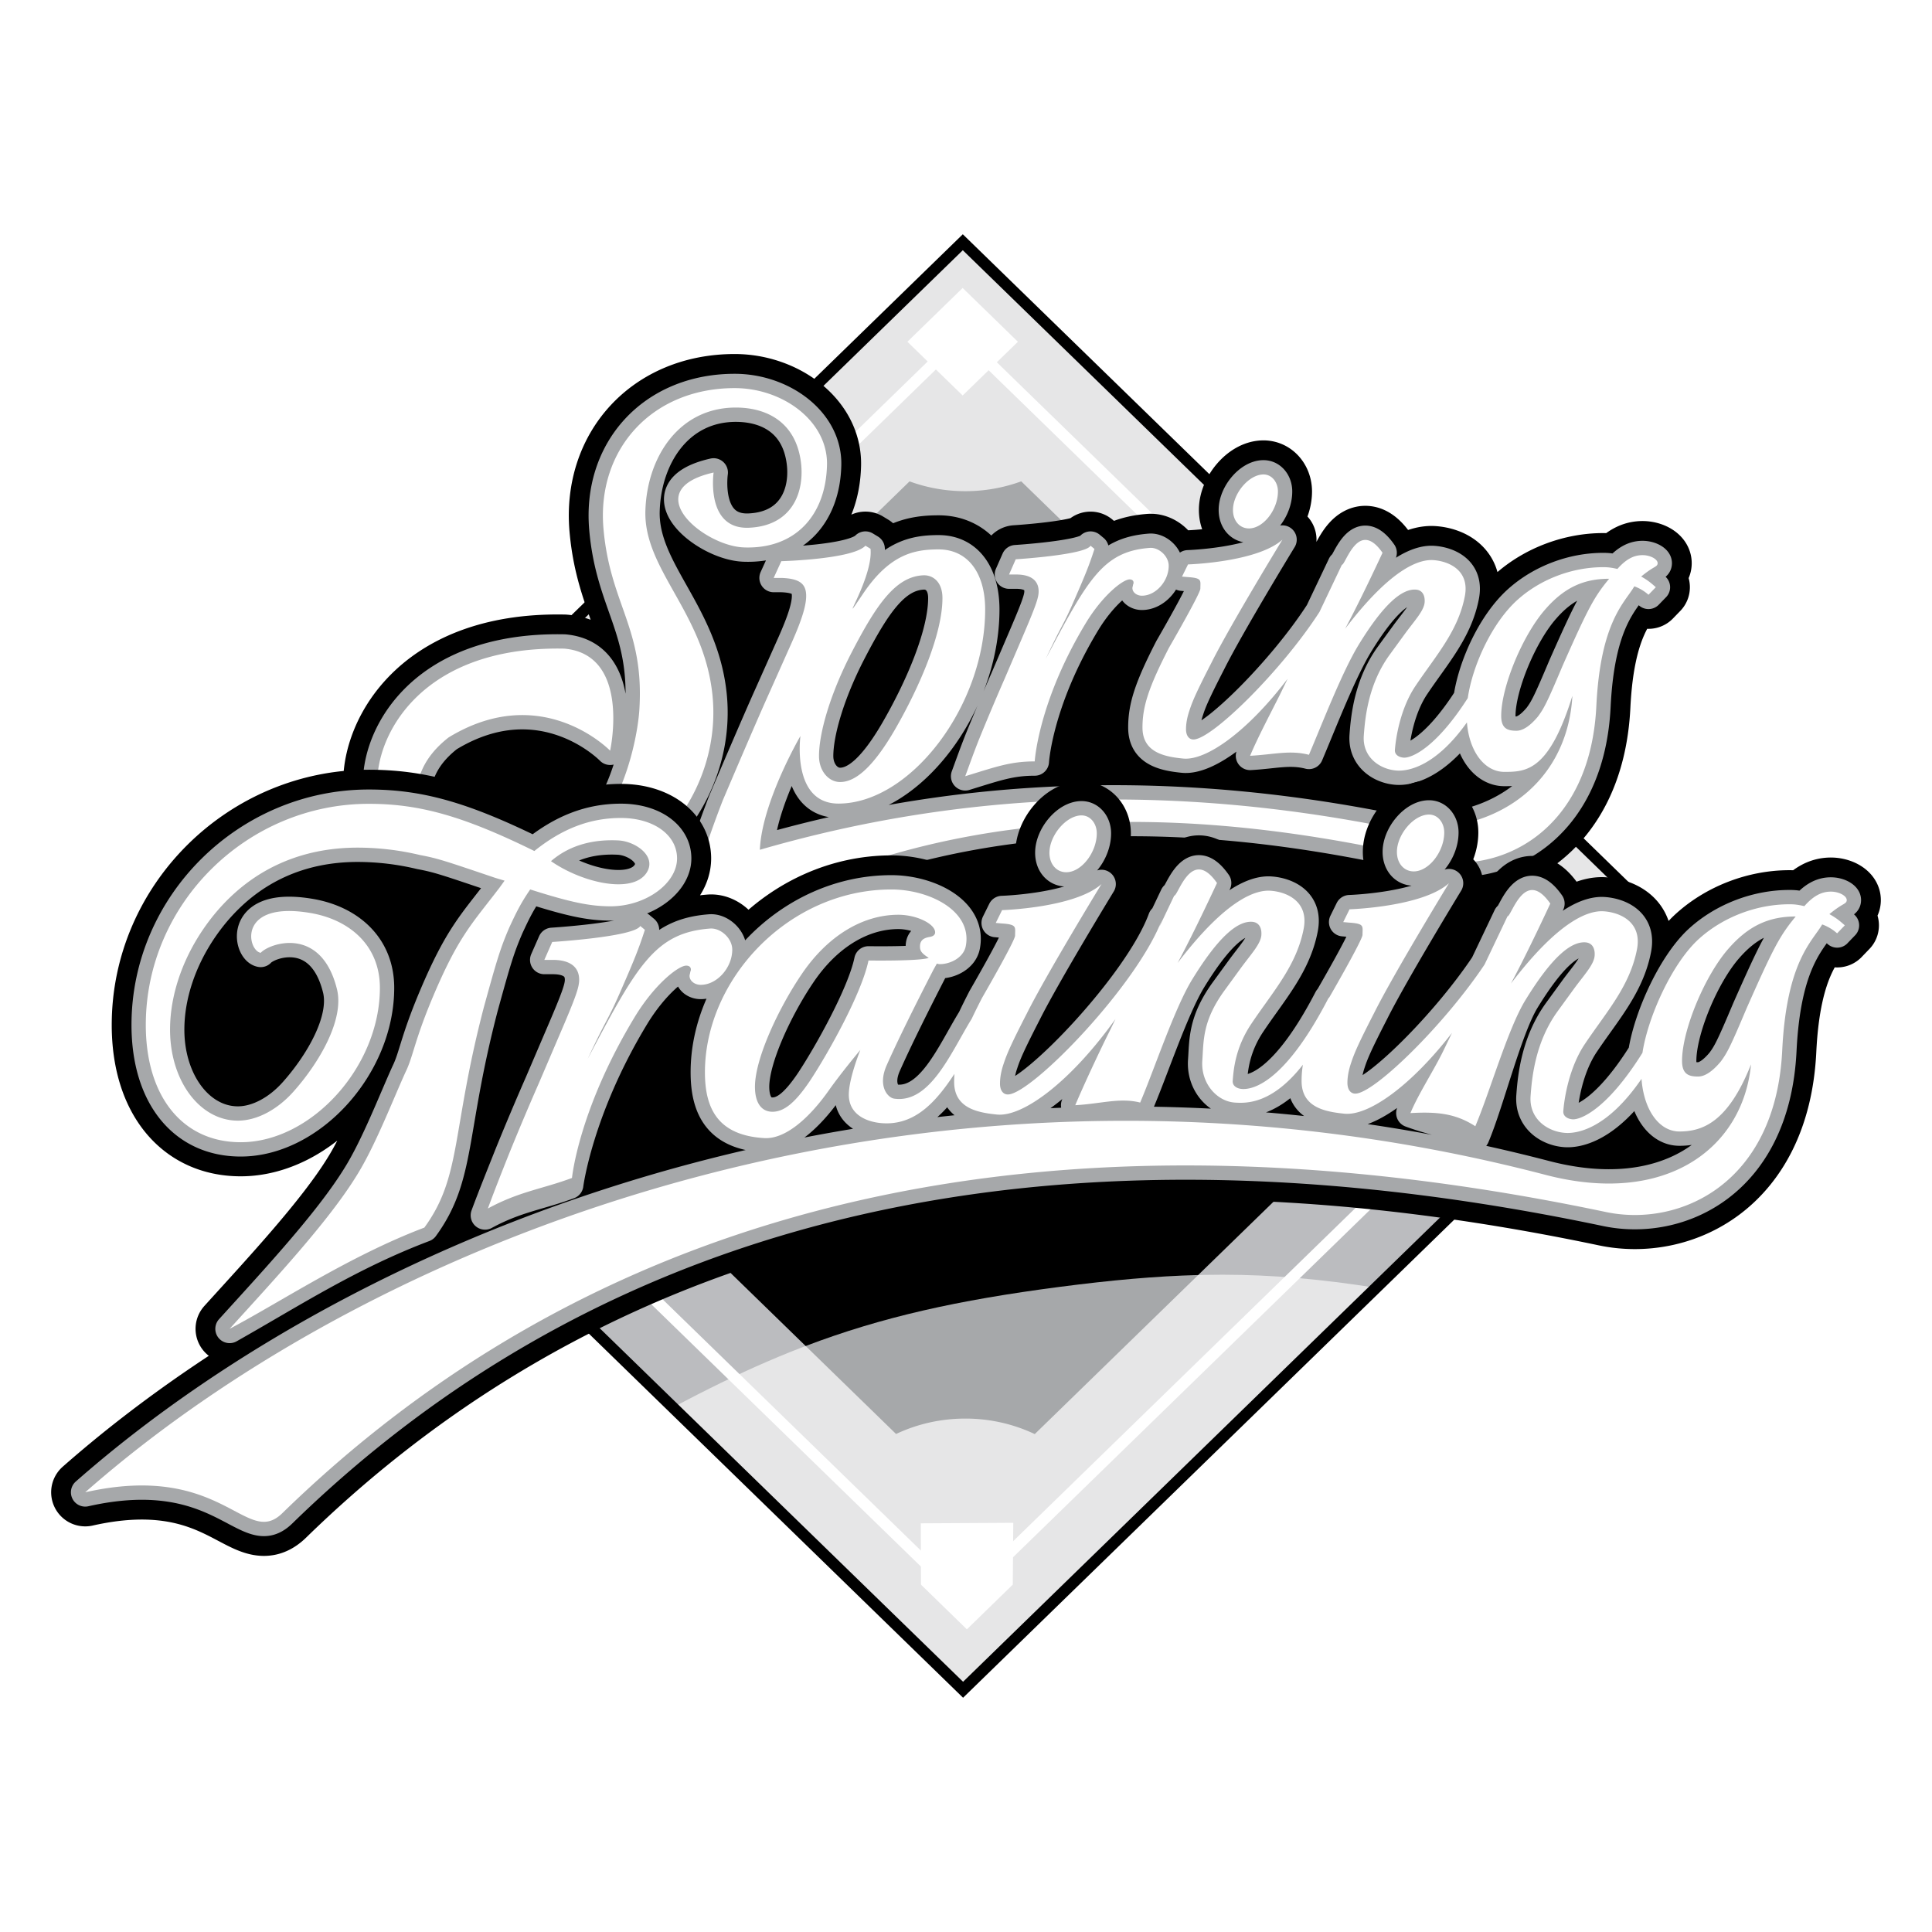<svg xmlns="http://www.w3.org/2000/svg" width="2500" height="2500" viewBox="0 0 192.756 192.756"><path fill-rule="evenodd" clip-rule="evenodd" fill="#fff" d="M0 0h192.756v192.756H0V0z"/><path fill-rule="evenodd" clip-rule="evenodd" fill="#e6e6e7" d="M21.87 96.377l74.189-72.208 74.214 72.208-74.187 72.21-74.216-72.21z"/><path d="M137.287 128.483c-11.059-1.746-19.188-1.705-31.59-.089-15.792 2.059-25.344 4.983-38.562 12.024l-12.254-11.923c14.483-7.19 26.221-10.269 44.363-12.095 16.416-1.655 26.053-.795 42.248 2.284 1.85.352 3.391.662 4.852.982l-9.057 8.817z" fill-rule="evenodd" clip-rule="evenodd" fill="#bbbcbf"/><path fill="none" stroke="#000" stroke-width="1.142" stroke-miterlimit="2.613" d="M21.87 96.377l74.189-72.208 74.214 72.208-74.187 72.21-74.216-72.21z"/><path fill-rule="evenodd" clip-rule="evenodd" fill="#fff" d="M90.532 34.097l5.511-5.365 5.514 5.365-5.512 5.362-5.513-5.362z"/><path fill="none" stroke="#fff" stroke-width="1.142" stroke-miterlimit="2.613" d="M31.257 96.527l64.707-62.983 64.743 62.983L96 159.507l-64.743-62.98z"/><path fill-rule="evenodd" clip-rule="evenodd" fill="#fff" d="M91.886 158.099l4.579 4.459 4.58-4.459.049-6.168-9.226.052.018 6.116z"/><path d="M41.246 96.205l49.5-48.179c1.73.634 3.604.979 5.564.979a16.23 16.23 0 0 0 5.578-.981l49.508 48.181-48.158 46.874a16.139 16.139 0 0 0-6.928-1.547c-2.477 0-4.821.553-6.909 1.537L41.246 96.205z" fill-rule="evenodd" clip-rule="evenodd" fill="#a6a8aa"/><path d="M119.541 127.21c-4.217.11-8.656.509-13.844 1.185-10.137 1.322-17.702 3.001-25.316 5.896l-11.923-11.603c9.221-3.25 18.544-5.054 30.786-6.286 12.268-1.236 20.75-1.067 31.012.381l-10.715 10.427z" fill-rule="evenodd" clip-rule="evenodd"/><path d="M28.466 112.456c-2.604 2.056-5.032 2.658-8.328 2.066-5.426-.977-7.854-5.792-8.312-11.143-.427-5.006 2.066-7.935 5.43-11.741 2.709-3.065 4.794-4.503 8.606-6.11 3.853-1.621 7.382.727 10.58-1.921 1.658-1.371 1.901-2.748 3.175-4.461 3.02-4.065 3.805-7.516 8.252-10.051 6.267-3.571 17.086 6.909 18.622 0 .968-4.366-4.348-5.897-5.151-10.298-1.008-5.542-1.143-9.926 2.612-14.209 3.106-3.545 6.451-5.939 11.143-5.014 2.561.508 4.28 1.216 5.784 3.295 1.998 2.758.232 5.276.284 8.651.041 2.837-1.955 5.171 0 7.276 2.528 2.725 5.721-1.442 9.45-1.99 5.097-.753 8.039-.715 13.193-.824 5.223-.11 8.17.305 13.4.274 4.045-.024 6.324-.224 10.369-.274 3.797-.05 5.961-.42 9.734 0 4.803.534 7.168 2.695 11.988 3.09 4.818.392 12.312-5.803 12.344-1.1.01 1.755-1.172 2.508-1.693 4.189-1.16 3.748-.008 6.219-1.127 9.98-1.182 3.965-1.773 6.642-4.867 9.471-1.295 1.187-2.666 1.161-3.736 2.542-1.01 1.298-1.498 2.288-1.486 3.914.037 3.989 5.258 3.824 9.174 5.011 2.502.76 4.008 1.013 6.629 1.097 5.422.174 11.943-8.43 13.471-3.364.227.753.24 1.208.285 1.993.246 4.414-3.133 6.21-4.867 10.298-1.869 4.397-1.637 7.474-4.303 11.464-1.344 2.008-2.117 3.218-4.02 4.737-6.047 4.821-12.23.963-20.033.549-11.465-.607-17.539-4.184-28.992-5.01-14.947-1.082-23.738-.975-38.372 2.195-15.307 3.315-23.077 8.205-37.241 14.758-5.421 2.511-8.882 10.143-13.755 6.729-5.21-3.649 3.548-9.192 4.867-15.309.998-4.63 6.499-11.313 1.693-12.015-1.916-.273-3.285.082-4.802 1.255z" fill-rule="evenodd" clip-rule="evenodd"/><path d="M123.014 50.879c0-1.65 1.596-3.542 3.043-3.542.846 0 1.443.776 1.443 1.7 0 1.795-1.443 3.685-2.891 3.685-.898 0-1.595-.727-1.595-1.843zM96.302 77.444c.557-1.519.807-2.234 1.362-3.645.727-1.79 1.729-4.174 2.564-6.072l1.672-3.905c1.445-3.361 1.725-4.174 1.725-4.825 0-1.084-.779-1.678-2.229-1.678h-.723l.668-1.519s6.963-.434 7.463-1.355l.391.324c-.502 1.574-.947 2.658-1.895 4.827-1.281 2.982-1.176 2.329-2.959 6.124 4.221-7.998 5.742-10.706 10.379-11.058.889-.066 1.883.813 1.883 1.79 0 1.518-1.279 2.981-2.674 2.981-.502 0-.947-.326-.947-.76 0-.108.057-.216.057-.324.057-.108.057-.218.057-.218 0-.216-.166-.324-.391-.324-.67 0-2.691 1.582-4.365 4.345-4.771 7.882-5.105 13.814-5.105 13.814-2.401-.001-3.821.522-6.933 1.478zM60.21 52.761c-.695-7.898 4.813-14.039 13.092-14.039 4.78 0 9.304 3.276 9.207 7.667-.111 4.961-3.104 8.421-8.291 8.227-4.08-.149-10.675-5.748-3.021-7.472 0 0-.832 5.706 3.545 5.508 4.773-.216 5.771-4.324 4.994-7.469-.813-3.302-3.496-4.521-6.324-4.521-5.654 0-8.853 4.916-9.021 10.285-.184 5.911 5.859 10.158 6.695 18.438.673 6.689-2.695 13.127-7.844 16.469-3.932 2.551-8.75 4.127-13.458 3.94-7.499-.297-11.418-5.116-12.097-10.908-.555-4.746 3.721-14.47 18.613-14.172 6.685.595 4.572 10.182 4.572 10.182s-6.768-7.019-16.112-1.324c-2.761 2.161-3.353 4.48-3.353 7.101 0 3.863 3.582 6.538 8.155 6.75 11.521.535 14-13.159 14.223-16.559.536-8.174-2.907-10.511-3.575-18.103zm33.818 6.911c0-1.672-1.002-2.308-1.892-2.274-2.769.107-4.687 2.926-7.101 7.566-2.223 4.269-3.323 8.182-3.323 10.469 0 1.484.962 2.59 2.107 2.59 1.524 0 3.276-1.466 5.437-5.177 2.541-4.392 4.772-9.651 4.772-13.174zm66.517-1.929c-2.555 0-4.473.887-6.344 3.021-2.283 2.574-4.426 7.771-4.426 10.658 0 1.287.656 1.485 1.523 1.485.639 0 1.369-.487 2.145-1.421.592-.8.895-1.353 2.447-5.04 2.555-5.771 3.149-6.883 4.655-8.703zm-21.188 19.135c-1.682-.113-3.449-1.321-3.291-3.492.133-1.858.467-5.129 2.549-8.017l1.576-2.163c.963-1.313 1.883-2.276 1.945-3.118.053-.753-.279-1.222-.871-1.261-1.365-.095-3.174 1.361-5.713 5.506-1.66 2.737-3.58 7.727-4.959 10.974-1.912-.489-3.441-.034-5.871.1.719-1.734 2.062-4.279 2.969-6.087l.773-1.594c-3.977 5.227-8.098 8.187-10.422 7.956-1.885-.187-4.057-.621-4.057-3.095 0-2.086.598-3.979 2.641-7.956 0 0 3.133-5.411 3.133-5.898 0-.823.215-1.061-1.279-1.158l-.549-.05.598-1.213s6.891-.208 9.418-2.47c0 0-5.182 8.485-7.076 12.27-1.494 2.911-1.895 3.832-2.193 4.753-.25.729-.35 1.358-.35 1.893 0 .631.301 1.053.797 1.019 1.896-.126 8.756-6.887 12.518-12.72l2.236-4.706c.375.027 1.631-4.681 4.055-1.2 0 0-2.092 4.527-3.73 7.577 4.748-6.226 7.521-6.929 8.799-6.845 1.592.11 3.633 1.042 3.146 3.592-.668 3.5-2.918 5.966-4.916 8.947-1.533 2.256-1.982 5.25-2.064 6.403-.035.487.42.735.879.766.721.05 3.131-.854 6.391-5.942.479-3.292 2.443-7.553 4.98-9.819 2.279-2.042 5.43-3.242 8.533-3.242.502 0 .82.044 1.416.176.822-.932 1.596-1.377 2.508-1.377.775 0 1.506.401 1.506.801 0 .179-.092.266-.318.4-.457.266-.775.489-1.324.932.549.313.867.534 1.459 1.068l-.729.752a4.367 4.367 0 0 0-1.414-.842c-.916 1.597-3.373 3.453-3.789 11.948-.617 12.662-9.779 16.923-16.699 15.301-29.564-6.921-49.704-3.503-66.06 4.245.401 1.666.822 2.937.822 2.937-4.875.874-8.525 3.737-10.954 8.585 0 0 .273-2.551 1.188-6.683-8.794 5.334-16.67 11.745-24.738 18.054-3.791 2.966-3.964-5.592-17.027-2.65 13.079-9.411 27.562-17.909 43.92-23.525a103.764 103.764 0 0 1 2.388-6.846c1.081-2.537 3.431-8.04 4.575-10.577l2.29-5.132c1.017-2.289 1.46-3.713 1.46-4.703 0-1.237-.697-1.732-2.479-1.792h-.763l.763-1.671s7.12-.184 8.391-1.545l.508.308c.225 2.203-1.857 5.922-1.779 5.966.027.013.313-.416 1.052-1.508 2.685-3.974 5.175-4.395 7.525-4.395 2.86 0 4.64 2.286 4.64 5.998 0 9.587-7.436 19.34-14.618 19.361-4.737.011-3.812-6.743-3.812-6.743s-3.858 6.609-4.048 11.352c17.949-5.209 38.105-6.859 61.033-2.558 11.582 2.171 19.521-3.632 20.033-12.804-2.322 7.493-4.596 7.59-6.787 7.59-1.904 0-3.492-1.924-3.736-4.936-3.111 4.377-5.834 4.884-6.998 4.803z" fill-rule="evenodd" clip-rule="evenodd"/><path d="M123.014 50.879c0-1.65 1.596-3.542 3.043-3.542.846 0 1.443.776 1.443 1.7 0 1.795-1.443 3.685-2.891 3.685-.898 0-1.595-.727-1.595-1.843zM96.302 77.444c.557-1.519.807-2.234 1.362-3.645.727-1.79 1.729-4.174 2.564-6.072l1.672-3.905c1.445-3.361 1.725-4.174 1.725-4.825 0-1.084-.779-1.678-2.229-1.678h-.723l.668-1.519s6.963-.434 7.463-1.355l.391.324c-.502 1.574-.947 2.658-1.895 4.827-1.281 2.982-1.176 2.329-2.959 6.124 4.221-7.998 5.742-10.706 10.379-11.058.889-.066 1.883.813 1.883 1.79 0 1.518-1.279 2.981-2.674 2.981-.502 0-.947-.326-.947-.76 0-.108.057-.216.057-.324.057-.108.057-.219.057-.219 0-.216-.166-.324-.391-.324-.67 0-2.691 1.582-4.365 4.345-4.771 7.882-5.105 13.814-5.105 13.814-2.401 0-3.821.523-6.933 1.479zM60.21 52.761c-.695-7.898 4.813-14.039 13.092-14.039 4.78 0 9.304 3.276 9.207 7.667-.111 4.961-3.104 8.421-8.291 8.227-4.08-.149-10.675-5.748-3.021-7.472 0 0-.832 5.706 3.545 5.508 4.772-.216 5.77-4.324 4.994-7.469-.813-3.302-3.496-4.521-6.324-4.521-5.654 0-8.853 4.917-9.021 10.285-.184 5.911 5.859 10.158 6.695 18.438.673 6.689-2.695 13.127-7.844 16.469-3.932 2.55-8.75 4.127-13.458 3.939-7.499-.297-11.418-5.116-12.097-10.908-.555-4.745 3.721-14.469 18.613-14.172 6.685.595 4.572 10.182 4.572 10.182s-6.768-7.019-16.112-1.324c-2.761 2.162-3.353 4.48-3.353 7.101 0 3.863 3.582 6.538 8.155 6.75 11.521.535 14-13.159 14.223-16.559.536-8.173-2.907-10.509-3.575-18.102zm33.818 6.911c0-1.672-1.002-2.308-1.892-2.274-2.769.107-4.687 2.926-7.101 7.566-2.223 4.269-3.323 8.182-3.323 10.469 0 1.484.962 2.59 2.107 2.59 1.524 0 3.276-1.466 5.437-5.177 2.541-4.392 4.772-9.651 4.772-13.174zm66.517-1.929c-2.555 0-4.473.887-6.344 3.021-2.283 2.574-4.426 7.771-4.426 10.658 0 1.287.656 1.485 1.523 1.485.639 0 1.369-.487 2.145-1.421.592-.8.895-1.353 2.447-5.04 2.555-5.771 3.149-6.883 4.655-8.703zm-21.188 19.135c-1.682-.113-3.449-1.321-3.291-3.492.133-1.858.467-5.129 2.549-8.017l1.576-2.163c.963-1.313 1.883-2.276 1.945-3.118.053-.753-.279-1.222-.871-1.261-1.365-.095-3.174 1.361-5.713 5.506-1.66 2.737-3.58 7.727-4.959 10.974-1.912-.489-3.441-.034-5.871.1.719-1.734 2.062-4.279 2.969-6.087l.773-1.594c-3.977 5.226-8.098 8.187-10.422 7.955-1.885-.187-4.057-.621-4.057-3.095 0-2.086.598-3.979 2.641-7.956 0 0 3.133-5.411 3.133-5.898 0-.823.215-1.061-1.279-1.158l-.549-.05.598-1.213s6.891-.208 9.418-2.47c0 0-5.182 8.485-7.076 12.27-1.494 2.911-1.895 3.832-2.193 4.753-.25.729-.35 1.358-.35 1.893 0 .631.301 1.053.797 1.019 1.896-.126 8.756-6.887 12.518-12.72l2.236-4.706c.375.027 1.631-4.681 4.055-1.2 0 0-2.092 4.527-3.73 7.577 4.748-6.226 7.521-6.929 8.799-6.845 1.592.11 3.633 1.042 3.146 3.592-.668 3.5-2.918 5.966-4.916 8.947-1.533 2.256-1.982 5.25-2.064 6.403-.035.487.42.735.879.766.721.05 3.131-.855 6.391-5.943.479-3.292 2.443-7.553 4.98-9.819 2.279-2.042 5.43-3.242 8.533-3.242.502 0 .82.044 1.416.176.822-.932 1.596-1.377 2.508-1.377.775 0 1.506.401 1.506.801 0 .179-.092.266-.318.4-.457.266-.775.489-1.324.932.549.313.867.534 1.459 1.068l-.729.752a4.367 4.367 0 0 0-1.414-.842c-.916 1.597-3.373 3.453-3.789 11.948-.617 12.662-9.779 16.923-16.699 15.302-29.564-6.922-49.704-3.503-66.06 4.245.401 1.666.822 2.937.822 2.937-4.875.874-8.525 3.737-10.954 8.585 0 0 .273-2.551 1.188-6.683-8.794 5.334-16.67 11.745-24.738 18.054-3.791 2.966-3.964-5.592-17.027-2.65 13.079-9.411 27.562-17.909 43.92-23.525a103.764 103.764 0 0 1 2.388-6.846c1.081-2.537 3.431-8.04 4.575-10.577l2.29-5.132c1.017-2.289 1.46-3.713 1.46-4.703 0-1.237-.697-1.732-2.479-1.792h-.763l.763-1.671s7.12-.184 8.391-1.545l.508.308c.225 2.203-1.857 5.922-1.779 5.966.027.013.313-.416 1.052-1.508 2.685-3.974 5.175-4.395 7.525-4.395 2.86 0 4.64 2.286 4.64 5.998 0 9.587-7.436 19.34-14.618 19.361-4.737.011-3.812-6.743-3.812-6.743s-3.858 6.609-4.048 11.352c17.949-5.209 38.105-6.859 61.033-2.558 11.582 2.171 19.521-3.632 20.033-12.804-2.322 7.493-4.596 7.59-6.787 7.59-1.902 0-3.492-1.924-3.736-4.936-3.111 4.378-5.834 4.885-6.998 4.804z" fill="none" stroke="#000" stroke-width="6.801" stroke-linecap="round" stroke-linejoin="round" stroke-miterlimit="2.613"/><path d="M123.014 50.879c0-1.65 1.596-3.542 3.043-3.542.846 0 1.443.776 1.443 1.7 0 1.795-1.443 3.685-2.891 3.685-.898 0-1.595-.727-1.595-1.843zM96.302 77.444c.557-1.519.807-2.234 1.362-3.645.727-1.79 1.729-4.174 2.564-6.072l1.672-3.905c1.445-3.361 1.725-4.174 1.725-4.825 0-1.084-.779-1.678-2.229-1.678h-.723l.668-1.519s6.963-.434 7.463-1.355l.391.324c-.502 1.574-.947 2.658-1.895 4.827-1.281 2.982-1.176 2.329-2.959 6.124 4.221-7.998 5.742-10.706 10.379-11.058.889-.066 1.883.813 1.883 1.79 0 1.518-1.279 2.981-2.674 2.981-.502 0-.947-.326-.947-.76 0-.108.057-.216.057-.324.057-.108.057-.218.057-.218 0-.216-.166-.324-.391-.324-.67 0-2.691 1.582-4.365 4.345-4.771 7.882-5.105 13.814-5.105 13.814-2.401-.001-3.821.522-6.933 1.478zM60.21 52.761c-.695-7.898 4.813-14.039 13.092-14.039 4.78 0 9.304 3.276 9.207 7.667-.111 4.961-3.104 8.421-8.291 8.227-4.08-.149-10.675-5.748-3.021-7.472 0 0-.832 5.706 3.545 5.508 4.773-.216 5.771-4.324 4.994-7.469-.813-3.302-3.496-4.521-6.324-4.521-5.654 0-8.853 4.916-9.021 10.285-.184 5.911 5.859 10.158 6.695 18.438.673 6.689-2.695 13.127-7.844 16.469-3.932 2.551-8.75 4.127-13.458 3.94-7.499-.297-11.418-5.116-12.097-10.908-.555-4.746 3.721-14.47 18.613-14.172 6.685.595 4.572 10.182 4.572 10.182s-6.768-7.019-16.112-1.324c-2.761 2.161-3.353 4.48-3.353 7.101 0 3.863 3.582 6.538 8.155 6.75 11.521.535 14-13.159 14.223-16.559.536-8.174-2.907-10.511-3.575-18.103zm33.818 6.911c0-1.672-1.002-2.308-1.892-2.274-2.769.107-4.687 2.926-7.101 7.566-2.223 4.269-3.323 8.182-3.323 10.469 0 1.484.962 2.59 2.107 2.59 1.524 0 3.276-1.466 5.437-5.177 2.541-4.392 4.772-9.651 4.772-13.174zm66.517-1.929c-2.555 0-4.473.887-6.344 3.021-2.283 2.574-4.426 7.771-4.426 10.658 0 1.287.656 1.485 1.523 1.485.639 0 1.369-.487 2.145-1.421.592-.8.895-1.353 2.447-5.04 2.555-5.771 3.149-6.883 4.655-8.703zm-21.188 19.135c-1.682-.113-3.449-1.321-3.291-3.492.133-1.858.467-5.129 2.549-8.017l1.576-2.163c.963-1.313 1.883-2.276 1.945-3.118.053-.753-.279-1.222-.871-1.261-1.365-.095-3.174 1.361-5.713 5.506-1.66 2.737-3.58 7.727-4.959 10.974-1.912-.489-3.441-.034-5.871.1.719-1.734 2.062-4.279 2.969-6.087l.773-1.594c-3.977 5.227-8.098 8.187-10.422 7.956-1.885-.187-4.057-.621-4.057-3.095 0-2.086.598-3.979 2.641-7.956 0 0 3.133-5.411 3.133-5.898 0-.823.215-1.061-1.279-1.158l-.549-.05.598-1.213s6.891-.208 9.418-2.47c0 0-5.182 8.485-7.076 12.27-1.494 2.911-1.895 3.832-2.193 4.753-.25.729-.35 1.358-.35 1.893 0 .631.301 1.053.797 1.019 1.896-.126 8.756-6.887 12.518-12.72l2.236-4.706c.375.027 1.631-4.681 4.055-1.2 0 0-2.092 4.527-3.73 7.577 4.748-6.226 7.521-6.929 8.799-6.845 1.592.11 3.633 1.042 3.146 3.592-.668 3.5-2.918 5.966-4.916 8.947-1.533 2.256-1.982 5.25-2.064 6.403-.035.487.42.735.879.766.721.05 3.131-.854 6.391-5.942.479-3.292 2.443-7.553 4.98-9.819 2.279-2.042 5.43-3.242 8.533-3.242.502 0 .82.044 1.416.176.822-.932 1.596-1.377 2.508-1.377.775 0 1.506.401 1.506.801 0 .179-.092.266-.318.4-.457.266-.775.489-1.324.932.549.313.867.534 1.459 1.068l-.729.752a4.367 4.367 0 0 0-1.414-.842c-.916 1.597-3.373 3.453-3.789 11.948-.617 12.662-9.779 16.923-16.699 15.301-29.564-6.921-49.704-3.503-66.06 4.245.401 1.666.822 2.937.822 2.937-4.875.874-8.525 3.737-10.954 8.585 0 0 .273-2.551 1.188-6.683-8.794 5.334-16.67 11.745-24.738 18.054-3.791 2.966-3.964-5.592-17.027-2.65 13.079-9.411 27.562-17.909 43.92-23.525a103.764 103.764 0 0 1 2.388-6.846c1.081-2.537 3.431-8.04 4.575-10.577l2.29-5.132c1.017-2.289 1.46-3.713 1.46-4.703 0-1.237-.697-1.732-2.479-1.792h-.763l.763-1.671s7.12-.184 8.391-1.545l.508.308c.225 2.203-1.857 5.922-1.779 5.966.027.013.313-.416 1.052-1.508 2.685-3.974 5.175-4.395 7.525-4.395 2.86 0 4.64 2.286 4.64 5.998 0 9.587-7.436 19.34-14.618 19.361-4.737.011-3.812-6.743-3.812-6.743s-3.858 6.609-4.048 11.352c17.949-5.209 38.105-6.859 61.033-2.558 11.582 2.171 19.521-3.632 20.033-12.804-2.322 7.493-4.596 7.59-6.787 7.59-1.904 0-3.492-1.924-3.736-4.936-3.111 4.377-5.834 4.884-6.998 4.803z" fill-rule="evenodd" clip-rule="evenodd" fill="#a6a8aa"/><path d="M123.014 50.879c0-1.65 1.596-3.542 3.043-3.542.846 0 1.443.776 1.443 1.7 0 1.795-1.443 3.685-2.891 3.685-.898 0-1.595-.727-1.595-1.843zM96.302 77.444c.557-1.519.807-2.234 1.362-3.645.727-1.79 1.729-4.174 2.564-6.072l1.672-3.905c1.445-3.361 1.725-4.174 1.725-4.825 0-1.084-.779-1.678-2.229-1.678h-.723l.668-1.519s6.963-.434 7.463-1.355l.391.324c-.502 1.574-.947 2.658-1.895 4.827-1.281 2.982-1.176 2.329-2.961 6.124 4.223-7.998 5.744-10.706 10.381-11.058.889-.066 1.883.813 1.883 1.79 0 1.518-1.279 2.981-2.674 2.981-.502 0-.947-.326-.947-.76 0-.108.057-.216.057-.324.057-.108.057-.219.057-.219 0-.216-.166-.324-.391-.324-.67 0-2.691 1.582-4.365 4.345-4.771 7.882-5.105 13.814-5.105 13.814-2.401 0-3.821.523-6.933 1.479zM60.21 52.761c-.694-7.898 4.814-14.039 13.093-14.039 4.78 0 9.304 3.276 9.207 7.667-.111 4.961-3.104 8.421-8.291 8.227-4.08-.149-10.675-5.748-3.021-7.472 0 0-.832 5.706 3.545 5.508 4.773-.216 5.771-4.324 4.994-7.469-.813-3.302-3.496-4.521-6.324-4.521-5.654 0-8.853 4.917-9.021 10.285-.184 5.911 5.859 10.158 6.695 18.438.673 6.689-2.695 13.127-7.844 16.469-3.932 2.55-8.75 4.127-13.458 3.939-7.499-.297-11.418-5.116-12.097-10.908-.555-4.745 3.721-14.469 18.613-14.172 6.685.595 4.572 10.182 4.572 10.182s-6.768-7.019-16.112-1.324c-2.761 2.162-3.353 4.48-3.353 7.101 0 3.863 3.582 6.538 8.155 6.75 11.521.535 14-13.159 14.223-16.559.535-8.173-2.908-10.509-3.576-18.102zm33.818 6.911c0-1.672-1.002-2.308-1.892-2.274-2.769.107-4.687 2.926-7.101 7.566-2.223 4.269-3.323 8.182-3.323 10.469 0 1.484.962 2.59 2.107 2.59 1.524 0 3.276-1.466 5.437-5.177 2.541-4.392 4.772-9.651 4.772-13.174zm66.517-1.929c-2.555 0-4.473.887-6.344 3.021-2.283 2.574-4.426 7.771-4.426 10.658 0 1.287.656 1.485 1.523 1.485.639 0 1.369-.487 2.145-1.421.592-.8.895-1.353 2.447-5.04 2.555-5.771 3.149-6.883 4.655-8.703zm-21.188 19.135c-1.682-.113-3.449-1.321-3.291-3.492.133-1.858.467-5.129 2.549-8.017l1.576-2.163c.963-1.313 1.883-2.276 1.945-3.118.053-.753-.279-1.222-.871-1.261-1.365-.095-3.174 1.361-5.713 5.506-1.66 2.737-3.58 7.727-4.959 10.974-1.912-.489-3.441-.034-5.871.1.719-1.734 2.062-4.279 2.969-6.087l.773-1.594c-3.977 5.226-8.098 8.187-10.422 7.955-1.885-.187-4.057-.621-4.057-3.095 0-2.086.598-3.979 2.641-7.956 0 0 3.133-5.411 3.133-5.898 0-.823.215-1.061-1.279-1.158l-.549-.05.598-1.213s6.891-.208 9.418-2.47c0 0-5.182 8.485-7.076 12.27-1.494 2.911-1.895 3.832-2.193 4.753-.25.729-.35 1.358-.35 1.893 0 .631.301 1.053.797 1.019 1.896-.126 8.756-6.887 12.518-12.72l2.236-4.706c.375.027 1.631-4.681 4.055-1.2 0 0-2.092 4.527-3.73 7.577 4.748-6.226 7.521-6.929 8.799-6.845 1.592.11 3.633 1.042 3.146 3.592-.668 3.5-2.918 5.966-4.916 8.947-1.533 2.256-1.982 5.25-2.064 6.403-.035.487.42.735.879.766.721.05 3.131-.855 6.391-5.943.479-3.292 2.443-7.553 4.98-9.819 2.279-2.042 5.43-3.242 8.533-3.242.502 0 .82.044 1.416.176.822-.932 1.596-1.377 2.508-1.377.775 0 1.506.401 1.506.801 0 .179-.092.266-.318.4-.457.266-.775.489-1.324.932.549.313.867.534 1.459 1.068l-.729.752a4.367 4.367 0 0 0-1.414-.842c-.916 1.597-3.373 3.453-3.789 11.948-.617 12.662-9.779 16.923-16.699 15.302-29.564-6.922-49.704-3.503-66.06 4.245.401 1.666.822 2.937.822 2.937-4.875.874-8.525 3.737-10.954 8.585 0 0 .273-2.551 1.188-6.683-8.794 5.334-16.67 11.745-24.738 18.054-3.791 2.966-3.964-5.592-17.027-2.65 13.079-9.411 27.562-17.909 43.92-23.525a103.764 103.764 0 0 1 2.388-6.846c1.081-2.537 3.431-8.04 4.575-10.577l2.29-5.132c1.017-2.289 1.46-3.713 1.46-4.703 0-1.237-.697-1.732-2.479-1.792h-.763l.763-1.671s7.12-.184 8.391-1.545l.508.308c.225 2.203-1.857 5.922-1.779 5.966.027.013.313-.416 1.052-1.508 2.685-3.974 5.175-4.395 7.525-4.395 2.86 0 4.64 2.286 4.64 5.998 0 9.587-7.436 19.34-14.618 19.361-4.737.011-3.812-6.743-3.812-6.743s-3.858 6.609-4.048 11.352c17.949-5.209 38.105-6.859 61.033-2.558 11.582 2.171 19.521-3.632 20.033-12.804-2.322 7.493-4.596 7.59-6.787 7.59-1.904 0-3.492-1.924-3.736-4.936-3.111 4.378-5.834 4.885-6.998 4.804z" fill="none" stroke="#a6a8aa" stroke-width="2.856" stroke-linecap="round" stroke-linejoin="round" stroke-miterlimit="2.613"/><path d="M123.014 50.879c0-1.65 1.596-3.542 3.043-3.542.846 0 1.443.776 1.443 1.7 0 1.795-1.443 3.685-2.891 3.685-.898 0-1.595-.727-1.595-1.843zM96.302 77.444c.557-1.519.807-2.234 1.362-3.645.727-1.79 1.729-4.174 2.564-6.072l1.672-3.905c1.445-3.361 1.725-4.174 1.725-4.825 0-1.084-.779-1.678-2.229-1.678h-.723l.668-1.519s6.963-.434 7.463-1.355l.391.324c-.502 1.574-.947 2.658-1.895 4.827-1.281 2.982-1.176 2.329-2.959 6.124 4.221-7.998 5.742-10.706 10.379-11.058.889-.066 1.883.813 1.883 1.79 0 1.518-1.279 2.981-2.674 2.981-.502 0-.947-.326-.947-.76 0-.108.057-.216.057-.324.057-.108.057-.218.057-.218 0-.216-.166-.324-.391-.324-.67 0-2.691 1.582-4.365 4.345-4.771 7.882-5.105 13.814-5.105 13.814-2.401-.001-3.821.522-6.933 1.478zM60.21 52.761c-.695-7.898 4.813-14.039 13.092-14.039 4.78 0 9.304 3.276 9.207 7.667-.111 4.961-3.104 8.421-8.291 8.227-4.08-.149-10.675-5.748-3.021-7.472 0 0-.832 5.706 3.545 5.508 4.773-.216 5.771-4.324 4.994-7.469-.813-3.302-3.496-4.521-6.324-4.521-5.654 0-8.853 4.916-9.021 10.285-.184 5.911 5.859 10.158 6.695 18.438.673 6.689-2.695 13.127-7.844 16.469-3.932 2.551-8.75 4.127-13.458 3.94-7.499-.297-11.418-5.116-12.097-10.908-.555-4.746 3.721-14.47 18.613-14.172 6.685.595 4.572 10.182 4.572 10.182s-6.768-7.019-16.112-1.324c-2.761 2.161-3.353 4.48-3.353 7.101 0 3.863 3.582 6.538 8.155 6.75 11.521.535 14-13.159 14.223-16.559.536-8.174-2.907-10.511-3.575-18.103zm33.818 6.911c0-1.672-1.002-2.308-1.892-2.274-2.769.107-4.687 2.926-7.101 7.566-2.223 4.269-3.323 8.182-3.323 10.469 0 1.484.962 2.59 2.107 2.59 1.524 0 3.276-1.466 5.437-5.177 2.541-4.392 4.772-9.651 4.772-13.174zm66.517-1.929c-2.555 0-4.473.887-6.344 3.021-2.283 2.574-4.426 7.771-4.426 10.658 0 1.287.656 1.485 1.523 1.485.639 0 1.369-.487 2.145-1.421.592-.8.895-1.353 2.447-5.04 2.555-5.771 3.149-6.883 4.655-8.703zm-21.188 19.135c-1.682-.113-3.449-1.321-3.291-3.492.133-1.858.467-5.129 2.549-8.017l1.576-2.163c.963-1.313 1.883-2.276 1.945-3.118.053-.753-.279-1.222-.871-1.261-1.365-.095-3.174 1.361-5.713 5.506-1.66 2.737-3.58 7.727-4.959 10.974-1.912-.489-3.441-.034-5.871.1.719-1.734 2.062-4.279 2.969-6.087l.773-1.594c-3.977 5.227-8.098 8.187-10.422 7.956-1.885-.187-4.057-.621-4.057-3.095 0-2.086.598-3.979 2.641-7.956 0 0 3.133-5.411 3.133-5.898 0-.823.215-1.061-1.279-1.158l-.549-.05.598-1.213s6.891-.208 9.418-2.47c0 0-5.182 8.485-7.076 12.27-1.494 2.911-1.895 3.832-2.193 4.753-.25.729-.35 1.358-.35 1.893 0 .631.301 1.053.797 1.019 1.896-.126 8.756-6.887 12.518-12.72l2.236-4.706c.375.027 1.631-4.681 4.055-1.2 0 0-2.092 4.527-3.73 7.577 4.748-6.226 7.521-6.929 8.799-6.845 1.592.11 3.633 1.042 3.146 3.592-.668 3.5-2.918 5.966-4.916 8.947-1.533 2.256-1.982 5.25-2.064 6.403-.035.487.42.735.879.766.721.05 3.131-.854 6.391-5.942.479-3.292 2.443-7.553 4.98-9.819 2.279-2.042 5.43-3.242 8.533-3.242.502 0 .82.044 1.416.176.822-.932 1.596-1.377 2.508-1.377.775 0 1.506.401 1.506.801 0 .179-.092.266-.318.4-.457.266-.775.489-1.324.932.549.313.867.534 1.459 1.068l-.729.752a4.367 4.367 0 0 0-1.414-.842c-.916 1.597-3.373 3.453-3.789 11.948-.617 12.662-9.779 16.923-16.699 15.301-29.564-6.921-49.704-3.503-66.06 4.245.401 1.666.822 2.937.822 2.937-4.875.874-8.525 3.737-10.954 8.585 0 0 .273-2.551 1.188-6.683-8.794 5.334-16.67 11.745-24.738 18.054-3.791 2.966-3.964-5.592-17.027-2.65 13.079-9.411 27.562-17.909 43.92-23.525a103.764 103.764 0 0 1 2.388-6.846c1.081-2.537 3.431-8.04 4.575-10.577l2.29-5.132c1.017-2.289 1.46-3.713 1.46-4.703 0-1.237-.697-1.732-2.479-1.792h-.763l.763-1.671s7.12-.184 8.391-1.545l.508.308c.225 2.203-1.857 5.922-1.779 5.966.027.013.313-.416 1.052-1.508 2.685-3.974 5.175-4.395 7.525-4.395 2.86 0 4.64 2.286 4.64 5.998 0 9.587-7.436 19.34-14.618 19.361-4.737.011-3.812-6.743-3.812-6.743s-3.858 6.609-4.048 11.352c17.949-5.209 38.105-6.859 61.033-2.558 11.582 2.171 19.521-3.632 20.033-12.804-2.322 7.493-4.596 7.59-6.787 7.59-1.904 0-3.492-1.924-3.736-4.936-3.111 4.377-5.834 4.884-6.998 4.803z" fill-rule="evenodd" clip-rule="evenodd" fill="#fff"/><path d="M39.975 83.273c4.397 3.892 8.839 5.103 14.671 3.997 3.818-.721 5.056-5.587 8.804-4.568 2.341.637 4.705 1.632 4.694 3.998-.011 2.206-4.026 1.795-4.107 4-.103 2.716 3.204 3.171 5.868 3.998 3.277 1.015 5.432.111 8.8-.571 2.834-.576 4.151-2.398 7.042-2.287 7.159.278 7.846 9.032 8.217 15.993.889 16.814-25.049 11.377-42.251 13.138-5.013.511-8.869 3.5-12.909.571-5.835-4.229 6.408-10.99 4.107-17.707-1.596-4.652-4.508-6.388-8.217-9.708-1.314-1.179-2.667-1.329-3.521-2.855-2.244-4.017 4.846-10.455 8.802-7.999z" fill-rule="evenodd" clip-rule="evenodd"/><path d="M179.158 91.437c-2.689 0-4.707.934-6.68 3.179-2.4 2.713-4.66 8.185-4.66 11.224 0 1.359.691 1.566 1.605 1.566.674 0 1.441-.516 2.258-1.497.625-.843.941-1.424 2.576-5.306 2.692-6.079 3.317-7.25 4.901-9.166zM86.649 95.83s5.078.078 6.011-.261c-.697-.452-.873-.679-.873-1.132 0-.565.289-.85.989-.963.349-.058.522-.226.522-.452 0-.85-1.86-1.756-3.664-1.756-3.61 0-7.101 2.15-9.662 5.945-2.269 3.343-4.65 8.388-4.65 11.22 0 1.584.638 2.489 1.744 2.489 1.165 0 2.271-.905 3.726-3.058 1.804-2.719 5.184-8.751 5.857-12.032zm36.544 14.174c-1.773-.121-3.402-1.913-3.238-4.2.143-1.958-.008-3.905 2.186-6.945l1.658-2.276c1.014-1.384 1.98-2.397 2.047-3.284.057-.795-.293-1.287-.918-1.33-1.438-.097-3.338 1.435-6.012 5.8-1.75 2.883-3.713 8.816-5.162 12.235-2.012-.516-3.916.121-6.475.263.758-1.823 2.402-5.345 3.355-7.247.084-.166.322-.652.656-1.351-4.441 6.216-9.207 9.79-11.824 9.529-1.986-.197-4.271-.655-4.271-3.26 0-.266.011-.532.03-.798-1.723 2.618-3.731 4.953-6.8 4.937-1.747-.01-3.739-.763-3.739-2.857 0-1.642 1.152-4.467 1.152-4.467s-1.85 2.201-3.131 4.014c-2.037 2.891-4.408 4.897-6.441 4.782-4.586-.264-5.935-2.882-5.935-6.563 0-9.288 8.347-18.243 18.608-18.243 3.726 0 8.094 2.101 7.419 5.643-.224 1.171-1.547 1.808-2.593 1.808-.059 0-.116 0-.292-.058l-.349.624c-1.864 3.626-3.551 7.024-4.657 9.516-.93 2.096.108 3.245.741 3.335 3.599.519 5.673-4.624 7.742-7.972.294-.629.638-1.315 1.027-2.076 0 0 3.297-5.698 3.297-6.209 0-.868.227-1.118-1.348-1.221l-.578-.053.631-1.276s7.256-.218 9.918-2.601c0 0-5.457 8.936-7.453 12.92-1.574 3.065-1.992 4.034-2.309 5.006-.264.765-.365 1.428-.365 1.991 0 .663.314 1.108.838 1.074 2.475-.166 12.996-11.082 15.355-17.543l-.303.847 1.49-3.134c.395.026 1.715-4.932 4.27-1.266 0 0-2.203 4.769-3.93 7.979 5-6.558 7.92-7.297 9.264-7.208 1.678.116 3.83 1.097 3.316 3.785-.705 3.685-3.072 6.281-5.176 9.421-1.617 2.374-1.816 4.554-1.906 5.767-.035.513.445.773.926.805.91.064 4.105-.342 8.605-9.019l.123-.15s3.297-5.697 3.297-6.208c0-.868.227-1.121-1.346-1.221l-.578-.052.629-1.276s7.258-.222 9.916-2.601c0 0-5.455 8.935-7.449 12.919-1.574 3.063-1.994 4.035-2.311 5.006-.262.767-.367 1.43-.367 1.992 0 .663.316 1.108.842 1.074 1.938-.132 8.822-6.866 12.844-12.885l2.287-4.809c.395.026 1.713-4.932 4.268-1.266 0 0-2.203 4.768-3.928 7.979 5-6.559 7.92-7.299 9.264-7.209 1.676.116 3.828 1.097 3.314 3.785-.703 3.684-3.074 6.282-5.178 9.422-1.613 2.373-2.088 5.526-2.174 6.739-.035.513.447.774.924.808.777.053 3.418-.944 6.973-6.635.543-3.595 2.992-9.011 5.678-11.406 2.402-2.15 5.719-3.414 8.984-3.414.529 0 .865.045 1.49.187.865-.983 1.682-1.449 2.645-1.449.816 0 1.584.421 1.584.842 0 .187-.094.278-.336.42-.48.279-.818.514-1.395.982.576.326.914.56 1.539 1.121l-.768.797a4.601 4.601 0 0 0-1.49-.89c-.963 1.685-3.553 3.635-3.988 12.58-.652 13.335-10.262 17.656-17.586 16.114-68.623-14.433-108.741 7.321-132.065 30.052-3.62 3.529-5.902-5.192-19.66-2.09 29.802-26.217 85.392-47.413 145.697-31.67 11.994 3.132 19.691-2.618 20.5-11.02-2.289 5.774-4.836 6.692-7.146 6.692-1.988 0-3.541-2.09-3.779-5.25-3.369 4.916-6.344 5.477-7.6 5.39-1.773-.118-3.633-1.389-3.467-3.676.141-1.959.494-5.404 2.688-8.443l1.654-2.276c1.016-1.384 1.984-2.398 2.049-3.284.057-.795-.291-1.287-.916-1.33-1.438-.097-3.342 1.435-6.014 5.8-1.748 2.882-3.525 9.128-4.975 12.546-2.023-1.313-3.916-1.453-6.473-1.313.756-1.823 2.215-4.079 3.168-5.981.107-.216.475-.972.977-2.021-4.109 5.306-8.33 8.304-10.734 8.063-1.984-.2-4.27-.654-4.27-3.261 0-.542.037-1.071.129-1.624-3.051 3.908-5.612 3.858-6.796 3.776zM52.899 88.74c-.968 1.413-1.381 2.284-2.073 3.766-.898 2.084-1.244 3.229-2.556 8.003-3.247 12.442-2.201 16.855-5.933 21.97-7.438 2.813-15.317 6.211-19.427 10.098 4.467-4.927 9.798-10.647 12.632-15.222 1.866-2.961 3.604-7.495 4.918-10.391.76-1.544.859-3.026 2.657-7.332 2.626-6.253 3.975-7.463 6.741-11.095l.484-.674-.9-.268c-4.976-1.682-5.735-1.95-7.53-2.287a26.965 26.965 0 0 0-6.22-.74c-5.667 0-10.437 2.153-14.027 6.325-3.042 3.563-4.699 7.869-4.699 11.835 0 5.113 2.972 9.079 6.77 9.079 1.936 0 4.007-1.142 5.598-2.958 2.558-2.892 5.029-7.148 4.285-10.156-1.571-6.355-6.713-4.61-7.609-3.631-1.343-.216-2.352-5.224 4.983-3.969 3.878.666 6.909 3.229 6.909 7.466 0 7.869-6.841 15.401-13.887 15.401-5.805 0-9.469-4.571-9.469-11.701 0-12.106 10.089-22.062 22.25-22.062 5.045 0 9.399 1.21 16.516 4.708 2.766-2.221 5.529-3.295 8.639-3.295 3.248 0 5.598 1.682 5.598 4.035 0 2.489-3.11 4.776-6.633 4.776-2.074 0-4.009-.405-8.017-1.681zm2.074-2.822c3.134 2.174 8.077 3.282 9.507 1.2 1.119-1.632-1.035-3.185-2.798-3.269-2.237-.11-4.692.327-6.709 2.069zm-6.297 34.655c.654-1.787 1.435-3.748 2.092-5.405a279.71 279.71 0 0 1 3.016-7.148l1.966-4.595c1.706-3.955 2.033-4.911 2.033-5.678 0-1.276-.917-1.978-2.623-1.978h-.852l.787-1.788s8.196-.51 8.785-1.595l.459.382c-.592 1.853-1.114 3.126-2.23 5.68-1.509 3.511-1.385 2.742-3.483 7.208 4.967-9.413 6.757-12.598 12.217-13.014 1.043-.079 2.214.958 2.214 2.105 0 1.787-1.506 3.511-3.147 3.511-.589 0-1.114-.385-1.114-.896 0-.126.067-.255.067-.381.065-.129.065-.255.065-.255 0-.257-.197-.385-.459-.385-.787 0-3.167 1.863-5.137 5.116-5.617 9.273-6.265 16.069-6.265 16.069-2.91 1.092-5.268 1.344-8.391 3.047zm90.695-35.576c0-1.737 1.678-3.729 3.201-3.729.893 0 1.521.819 1.521 1.79 0 1.89-1.521 3.882-3.045 3.882-.943-.001-1.677-.767-1.677-1.943zm-34.668.084c0-1.736 1.68-3.729 3.201-3.729.893 0 1.523.818 1.523 1.79 0 1.89-1.523 3.882-3.045 3.882-.943 0-1.679-.766-1.679-1.943z" fill-rule="evenodd" clip-rule="evenodd"/><path d="M179.158 91.437c-2.689 0-4.707.934-6.68 3.179-2.4 2.713-4.66 8.185-4.66 11.224 0 1.359.691 1.566 1.605 1.566.674 0 1.441-.516 2.258-1.497.625-.843.941-1.424 2.576-5.306 2.692-6.079 3.317-7.25 4.901-9.166zM86.649 95.83s5.078.079 6.011-.261c-.697-.452-.873-.679-.873-1.132 0-.565.289-.85.989-.963.349-.058.522-.226.522-.452 0-.85-1.86-1.756-3.664-1.756-3.61 0-7.101 2.15-9.662 5.945-2.269 3.343-4.65 8.388-4.65 11.22 0 1.584.638 2.489 1.744 2.489 1.165 0 2.271-.905 3.726-3.058 1.804-2.719 5.184-8.751 5.857-12.032zm36.544 14.174c-1.773-.121-3.402-1.913-3.238-4.2.143-1.958-.008-3.905 2.186-6.945l1.658-2.276c1.014-1.384 1.98-2.397 2.047-3.284.057-.795-.293-1.287-.918-1.33-1.438-.097-3.338 1.435-6.012 5.801-1.75 2.882-3.713 8.815-5.162 12.234-2.012-.516-3.916.121-6.475.263.758-1.823 2.402-5.345 3.355-7.247.084-.166.322-.652.656-1.351-4.441 6.216-9.207 9.79-11.824 9.53-1.986-.198-4.271-.656-4.271-3.261 0-.266.011-.532.03-.798-1.723 2.618-3.731 4.953-6.8 4.937-1.747-.01-3.739-.763-3.739-2.857 0-1.642 1.152-4.467 1.152-4.467s-1.85 2.201-3.131 4.014c-2.037 2.891-4.408 4.897-6.441 4.782-4.586-.264-5.935-2.882-5.935-6.563 0-9.288 8.347-18.243 18.608-18.243 3.726 0 8.094 2.101 7.419 5.643-.224 1.171-1.547 1.808-2.593 1.808-.059 0-.116 0-.292-.058l-.349.624c-1.864 3.626-3.551 7.024-4.657 9.516-.929 2.096.108 3.245.741 3.335 3.599.519 5.673-4.624 7.742-7.972.294-.629.638-1.315 1.027-2.076 0 0 3.297-5.698 3.297-6.209 0-.868.227-1.118-1.348-1.221l-.576-.053.631-1.277s7.256-.218 9.918-2.6c0 0-5.457 8.935-7.453 12.919-1.574 3.065-1.992 4.034-2.309 5.006-.264.766-.365 1.428-.365 1.991 0 .663.314 1.108.838 1.074 2.475-.166 12.996-11.082 15.355-17.543l-.303.847 1.49-3.134c.395.026 1.715-4.932 4.27-1.266 0 0-2.203 4.769-3.93 7.979 5-6.558 7.92-7.297 9.264-7.208 1.678.116 3.83 1.097 3.316 3.785-.705 3.685-3.072 6.281-5.176 9.421-1.617 2.374-1.816 4.554-1.906 5.767-.035.513.445.773.926.805.91.064 4.105-.342 8.605-9.019l.123-.15s3.297-5.697 3.297-6.208c0-.868.227-1.121-1.346-1.221l-.578-.052.629-1.276s7.258-.222 9.916-2.601c0 0-5.455 8.935-7.449 12.919-1.574 3.063-1.994 4.035-2.311 5.006-.262.767-.367 1.43-.367 1.992 0 .663.316 1.108.842 1.074 1.938-.132 8.822-6.866 12.844-12.885l2.287-4.809c.395.026 1.713-4.932 4.268-1.266 0 0-2.203 4.768-3.928 7.979 5-6.559 7.92-7.299 9.264-7.209 1.676.116 3.828 1.097 3.314 3.785-.703 3.684-3.074 6.282-5.178 9.422-1.613 2.373-2.088 5.526-2.174 6.739-.035.513.447.774.924.808.777.053 3.418-.944 6.973-6.635.543-3.595 2.992-9.011 5.678-11.406 2.402-2.15 5.719-3.413 8.984-3.413.529 0 .865.044 1.49.187.865-.984 1.682-1.45 2.645-1.45.816 0 1.584.421 1.584.842 0 .187-.094.278-.334.421-.482.279-.82.513-1.396.982.576.326.914.56 1.539 1.121l-.768.797a4.601 4.601 0 0 0-1.49-.89c-.963 1.685-3.553 3.635-3.988 12.58-.652 13.335-10.262 17.656-17.586 16.115-68.623-14.434-108.741 7.32-132.065 30.051-3.62 3.529-5.902-5.192-19.66-2.09 29.802-26.217 85.392-47.413 145.697-31.67 11.994 3.132 19.691-2.618 20.5-11.02-2.289 5.774-4.836 6.692-7.146 6.692-1.988 0-3.541-2.09-3.779-5.25-3.369 4.916-6.344 5.477-7.6 5.39-1.773-.118-3.633-1.389-3.467-3.676.141-1.959.494-5.404 2.688-8.443l1.654-2.276c1.016-1.384 1.984-2.398 2.049-3.284.057-.795-.291-1.287-.916-1.33-1.438-.097-3.342 1.435-6.014 5.8-1.748 2.882-3.525 9.128-4.975 12.546-2.023-1.313-3.916-1.452-6.473-1.313.756-1.823 2.215-4.079 3.168-5.981.107-.216.475-.972.977-2.021-4.109 5.306-8.33 8.304-10.734 8.063-1.984-.199-4.27-.654-4.27-3.261 0-.542.037-1.071.129-1.624-3.054 3.908-5.615 3.858-6.799 3.776zM52.899 88.74c-.968 1.413-1.381 2.284-2.073 3.766-.898 2.084-1.244 3.229-2.555 8.003-3.248 12.442-2.202 16.855-5.933 21.97-7.438 2.813-15.318 6.211-19.427 10.098 4.467-4.927 9.798-10.647 12.632-15.222 1.866-2.961 3.604-7.495 4.918-10.39.76-1.545.859-3.027 2.657-7.333 2.626-6.253 3.975-7.463 6.741-11.095l.484-.674-.9-.268c-4.976-1.682-5.735-1.95-7.53-2.287a27.018 27.018 0 0 0-6.219-.74c-5.667 0-10.437 2.153-14.028 6.325-3.042 3.563-4.699 7.869-4.699 11.835 0 5.113 2.972 9.079 6.77 9.079 1.936 0 4.007-1.142 5.598-2.958 2.558-2.892 5.029-7.147 4.285-10.156-1.57-6.355-6.713-4.61-7.608-3.631-1.344-.216-2.353-5.224 4.983-3.969 3.878.666 6.909 3.229 6.909 7.466 0 7.869-6.841 15.401-13.887 15.401-5.805 0-9.469-4.571-9.469-11.701 0-12.106 10.089-22.062 22.25-22.062 5.045 0 9.399 1.21 16.516 4.708 2.766-2.221 5.529-3.295 8.639-3.295 3.248 0 5.598 1.682 5.598 4.035 0 2.489-3.11 4.776-6.633 4.776-2.076 0-4.011-.405-8.019-1.681zm2.074-2.822c3.134 2.174 8.077 3.282 9.507 1.201 1.119-1.632-1.035-3.185-2.798-3.269-2.237-.111-4.692.326-6.709 2.068zm-6.297 34.655c.654-1.787 1.435-3.748 2.092-5.405a283.351 283.351 0 0 1 3.016-7.148l1.966-4.595c1.706-3.955 2.033-4.911 2.033-5.678 0-1.276-.917-1.978-2.623-1.978h-.852l.787-1.788s8.196-.51 8.785-1.595l.459.382c-.592 1.853-1.114 3.126-2.23 5.68-1.509 3.511-1.385 2.742-3.483 7.208 4.967-9.413 6.757-12.598 12.217-13.014 1.043-.079 2.214.958 2.214 2.105 0 1.787-1.506 3.511-3.147 3.511-.589 0-1.114-.385-1.114-.896 0-.126.067-.255.067-.381.065-.129.065-.255.065-.255 0-.257-.197-.385-.459-.385-.787 0-3.167 1.863-5.137 5.116-5.617 9.273-6.265 16.069-6.265 16.069-2.91 1.092-5.268 1.344-8.391 3.047zm90.695-35.576c0-1.737 1.678-3.729 3.201-3.729.893 0 1.521.819 1.521 1.79 0 1.89-1.521 3.882-3.045 3.882-.943-.001-1.677-.767-1.677-1.943zm-34.668.084c0-1.736 1.68-3.729 3.201-3.729.893 0 1.523.818 1.523 1.79 0 1.89-1.523 3.882-3.045 3.882-.943 0-1.679-.766-1.679-1.943z" fill="none" stroke="#000" stroke-width="6.801" stroke-linecap="round" stroke-linejoin="round" stroke-miterlimit="2.613"/><path d="M179.158 91.437c-2.689 0-4.707.934-6.68 3.179-2.4 2.713-4.66 8.185-4.66 11.224 0 1.359.691 1.566 1.605 1.566.674 0 1.441-.516 2.258-1.497.625-.843.941-1.424 2.576-5.306 2.692-6.079 3.317-7.25 4.901-9.166zM86.649 95.83s5.078.078 6.011-.261c-.697-.452-.873-.679-.873-1.132 0-.565.289-.85.989-.963.349-.058.522-.226.522-.452 0-.85-1.86-1.756-3.664-1.756-3.61 0-7.101 2.15-9.662 5.945-2.269 3.343-4.65 8.388-4.65 11.22 0 1.584.638 2.489 1.744 2.489 1.165 0 2.271-.905 3.726-3.058 1.804-2.719 5.184-8.751 5.857-12.032zm36.544 14.174c-1.773-.121-3.402-1.913-3.238-4.2.143-1.958-.008-3.905 2.186-6.945l1.658-2.276c1.014-1.384 1.98-2.397 2.047-3.284.057-.795-.293-1.287-.918-1.33-1.438-.097-3.338 1.435-6.012 5.8-1.75 2.883-3.713 8.816-5.162 12.235-2.012-.516-3.916.121-6.475.263.758-1.823 2.402-5.345 3.355-7.247.084-.166.322-.652.656-1.351-4.441 6.216-9.207 9.79-11.824 9.529-1.986-.197-4.271-.655-4.271-3.26 0-.266.011-.532.03-.798-1.723 2.618-3.731 4.953-6.8 4.937-1.747-.01-3.739-.763-3.739-2.857 0-1.642 1.152-4.467 1.152-4.467s-1.85 2.201-3.131 4.014c-2.037 2.891-4.408 4.897-6.441 4.782-4.586-.264-5.935-2.882-5.935-6.563 0-9.288 8.347-18.243 18.608-18.243 3.726 0 8.094 2.101 7.419 5.643-.224 1.171-1.547 1.808-2.593 1.808-.059 0-.116 0-.292-.058l-.349.624c-1.864 3.626-3.551 7.024-4.657 9.516-.93 2.096.108 3.245.741 3.335 3.599.519 5.673-4.624 7.742-7.972.294-.629.638-1.315 1.027-2.076 0 0 3.297-5.698 3.297-6.209 0-.868.227-1.118-1.348-1.221l-.578-.053.631-1.276s7.256-.218 9.918-2.601c0 0-5.457 8.936-7.453 12.92-1.574 3.065-1.992 4.034-2.309 5.006-.264.765-.365 1.428-.365 1.991 0 .663.314 1.108.838 1.074 2.475-.166 12.996-11.082 15.355-17.543l-.303.847 1.49-3.134c.395.026 1.715-4.932 4.27-1.266 0 0-2.203 4.769-3.93 7.979 5-6.558 7.92-7.297 9.264-7.208 1.678.116 3.83 1.097 3.316 3.785-.705 3.685-3.072 6.281-5.176 9.421-1.617 2.374-1.816 4.554-1.906 5.767-.035.513.445.773.926.805.91.064 4.105-.342 8.605-9.019l.123-.15s3.297-5.697 3.297-6.208c0-.868.227-1.121-1.346-1.221l-.578-.052.629-1.276s7.258-.222 9.916-2.601c0 0-5.455 8.935-7.449 12.919-1.574 3.063-1.994 4.035-2.311 5.006-.262.767-.367 1.43-.367 1.992 0 .663.316 1.108.842 1.074 1.938-.132 8.822-6.866 12.844-12.885l2.287-4.809c.395.026 1.713-4.932 4.268-1.266 0 0-2.203 4.768-3.928 7.979 5-6.559 7.92-7.299 9.264-7.209 1.676.116 3.828 1.097 3.314 3.785-.703 3.684-3.074 6.282-5.178 9.422-1.613 2.373-2.088 5.526-2.174 6.739-.035.513.447.774.924.808.777.053 3.418-.944 6.973-6.635.543-3.595 2.992-9.011 5.678-11.406 2.402-2.15 5.719-3.414 8.984-3.414.529 0 .865.045 1.49.187.865-.983 1.682-1.449 2.645-1.449.816 0 1.584.421 1.584.842 0 .187-.094.278-.336.42-.48.279-.818.514-1.395.982.576.326.914.56 1.539 1.121l-.768.797a4.601 4.601 0 0 0-1.49-.89c-.963 1.685-3.553 3.635-3.988 12.58-.652 13.335-10.262 17.656-17.586 16.114-68.623-14.433-108.741 7.321-132.065 30.052-3.62 3.529-5.902-5.192-19.66-2.09 29.802-26.217 85.392-47.413 145.697-31.67 11.994 3.132 19.691-2.618 20.5-11.02-2.289 5.774-4.836 6.692-7.146 6.692-1.988 0-3.541-2.09-3.779-5.25-3.369 4.916-6.344 5.477-7.6 5.39-1.773-.118-3.633-1.389-3.467-3.676.141-1.959.494-5.404 2.688-8.443l1.654-2.276c1.016-1.384 1.984-2.398 2.049-3.284.057-.795-.291-1.287-.916-1.33-1.438-.097-3.342 1.435-6.014 5.8-1.748 2.882-3.541 10.178-4.99 13.593-2.023-1.312-3.748-1.357-6.457-2.36.756-1.823 2.215-4.079 3.168-5.981.107-.216.475-.972.977-2.021-4.109 5.306-8.33 8.304-10.734 8.063-1.984-.2-4.27-.654-4.27-3.261 0-.542.037-1.071.129-1.624-3.052 3.908-5.613 3.858-6.797 3.776zM52.899 88.74c-.968 1.413-1.381 2.284-2.073 3.766-.898 2.084-1.244 3.229-2.556 8.003-3.247 12.442-2.201 16.855-5.933 21.97-7.438 2.813-13.246 6.613-19.427 10.098 4.467-4.927 9.798-10.647 12.632-15.222 1.866-2.961 3.604-7.495 4.918-10.391.76-1.544.859-3.026 2.657-7.332 2.626-6.253 3.975-7.463 6.741-11.095l.484-.674-.9-.268c-4.976-1.682-5.735-1.95-7.53-2.287a26.965 26.965 0 0 0-6.22-.74c-5.667 0-10.437 2.153-14.027 6.325-3.042 3.563-4.699 7.869-4.699 11.835 0 5.113 2.972 9.079 6.77 9.079 1.936 0 4.007-1.142 5.598-2.958 2.558-2.892 5.029-7.148 4.285-10.156-1.571-6.355-6.713-4.61-7.609-3.631-1.343-.216-2.352-5.224 4.983-3.969 3.878.666 6.909 3.229 6.909 7.466 0 7.869-6.841 15.401-13.887 15.401-5.805 0-9.469-4.571-9.469-11.701 0-12.106 10.089-22.062 22.25-22.062 5.045 0 9.399 1.21 16.516 4.708 2.766-2.221 5.529-3.295 8.639-3.295 3.248 0 5.598 1.682 5.598 4.035 0 2.489-3.11 4.776-6.633 4.776-2.074 0-4.009-.405-8.017-1.681zm2.074-2.822c3.134 2.174 8.077 3.282 9.507 1.2 1.119-1.632-1.035-3.185-2.798-3.269-2.237-.11-4.692.327-6.709 2.069zm-6.586 35.337c.657-1.787 1.724-4.43 2.381-6.087a279.71 279.71 0 0 1 3.016-7.148l1.966-4.595c1.706-3.955 2.033-4.911 2.033-5.678 0-1.276-.917-1.978-2.623-1.978h-.852l.787-1.788s8.196-.51 8.785-1.595l.459.382c-.592 1.853-1.114 3.126-2.23 5.68-1.509 3.511-1.385 2.742-3.483 7.208 4.967-9.413 6.757-12.598 12.217-13.014 1.043-.079 2.214.958 2.214 2.105 0 1.787-1.506 3.511-3.147 3.511-.589 0-1.114-.385-1.114-.896 0-.126.067-.255.067-.381.065-.129.065-.255.065-.255 0-.257-.197-.385-.459-.385-.787 0-3.167 1.863-5.137 5.116-5.617 9.273-6.555 16.748-6.555 16.748-2.91 1.092-5.268 1.345-8.39 3.05zm90.984-36.258c0-1.737 1.678-3.729 3.201-3.729.893 0 1.521.819 1.521 1.79 0 1.89-1.521 3.882-3.045 3.882-.943-.001-1.677-.767-1.677-1.943zm-34.668.084c0-1.736 1.68-3.729 3.201-3.729.893 0 1.523.818 1.523 1.79 0 1.89-1.523 3.882-3.045 3.882-.943 0-1.679-.766-1.679-1.943z" fill-rule="evenodd" clip-rule="evenodd" fill="#a6a8aa"/><path d="M179.158 91.437c-2.689 0-4.707.934-6.68 3.179-2.4 2.713-4.66 8.185-4.66 11.224 0 1.359.691 1.566 1.605 1.566.674 0 1.441-.516 2.258-1.497.625-.843.941-1.424 2.576-5.306 2.692-6.079 3.317-7.25 4.901-9.166zM86.649 95.83s5.078.079 6.011-.261c-.697-.452-.873-.679-.873-1.132 0-.565.289-.85.989-.963.349-.058.522-.226.522-.452 0-.85-1.86-1.756-3.664-1.756-3.61 0-7.101 2.15-9.662 5.945-2.269 3.343-4.65 8.388-4.65 11.22 0 1.584.638 2.489 1.744 2.489 1.165 0 2.271-.905 3.726-3.058 1.804-2.719 5.184-8.751 5.857-12.032zm36.544 14.174c-1.773-.121-3.402-1.913-3.238-4.2.143-1.958-.008-3.905 2.186-6.945l1.658-2.276c1.014-1.384 1.98-2.397 2.047-3.284.057-.795-.293-1.287-.918-1.33-1.438-.097-3.338 1.435-6.012 5.801-1.75 2.882-3.713 8.815-5.162 12.234-2.012-.516-3.916.121-6.475.263.758-1.823 2.402-5.345 3.355-7.247.084-.166.322-.652.656-1.351-4.441 6.216-9.207 9.79-11.824 9.53-1.986-.198-4.271-.656-4.271-3.261 0-.266.011-.532.03-.798-1.723 2.618-3.731 4.953-6.8 4.937-1.747-.01-3.739-.763-3.739-2.857 0-1.642 1.152-4.467 1.152-4.467s-1.85 2.201-3.131 4.014c-2.037 2.891-4.408 4.897-6.441 4.782-4.586-.264-5.935-2.882-5.935-6.563 0-9.288 8.347-18.243 18.608-18.243 3.726 0 8.094 2.101 7.419 5.643-.224 1.171-1.547 1.808-2.593 1.808-.059 0-.116 0-.292-.058l-.349.624c-1.863 3.626-3.55 7.024-4.656 9.516-.93 2.096.108 3.245.741 3.335 3.599.519 5.673-4.624 7.742-7.972.294-.629.638-1.315 1.027-2.076 0 0 3.297-5.698 3.297-6.209 0-.868.227-1.118-1.348-1.221l-.577-.053.631-1.277s7.256-.218 9.918-2.6c0 0-5.457 8.935-7.453 12.919-1.574 3.065-1.992 4.034-2.309 5.006-.264.766-.365 1.428-.365 1.991 0 .663.314 1.108.838 1.074 2.475-.166 12.996-11.082 15.355-17.543l-.303.847 1.49-3.134c.395.026 1.715-4.932 4.27-1.266 0 0-2.203 4.769-3.93 7.979 5-6.558 7.92-7.297 9.264-7.208 1.678.116 3.83 1.097 3.316 3.785-.705 3.685-3.072 6.281-5.176 9.421-1.617 2.374-1.816 4.554-1.906 5.767-.035.513.445.773.926.805.91.064 4.105-.342 8.605-9.019l.123-.15s3.297-5.697 3.297-6.208c0-.868.227-1.121-1.346-1.221l-.578-.052.629-1.276s7.258-.222 9.916-2.601c0 0-5.455 8.935-7.449 12.919-1.574 3.063-1.994 4.035-2.311 5.006-.262.767-.367 1.43-.367 1.992 0 .663.316 1.108.842 1.074 1.938-.132 8.822-6.866 12.844-12.885l2.287-4.809c.395.026 1.713-4.932 4.268-1.266 0 0-2.203 4.768-3.928 7.979 5-6.559 7.92-7.299 9.264-7.209 1.676.116 3.828 1.097 3.314 3.785-.703 3.684-3.074 6.282-5.178 9.422-1.613 2.373-2.088 5.526-2.174 6.739-.035.513.447.774.924.808.777.053 3.418-.944 6.973-6.635.543-3.595 2.992-9.011 5.678-11.406 2.402-2.15 5.719-3.413 8.984-3.413.529 0 .865.044 1.49.187.865-.984 1.682-1.45 2.645-1.45.816 0 1.584.421 1.584.842 0 .187-.094.278-.336.421-.48.279-.818.513-1.395.982.576.326.914.56 1.539 1.121l-.768.797a4.601 4.601 0 0 0-1.49-.89c-.963 1.685-3.553 3.635-3.988 12.58-.652 13.335-10.262 17.656-17.586 16.115-68.623-14.434-108.741 7.32-132.065 30.051-3.62 3.529-5.902-5.192-19.66-2.09 29.802-26.217 85.392-47.413 145.697-31.67 11.994 3.132 19.691-2.618 20.5-11.02-2.289 5.774-4.836 6.692-7.146 6.692-1.988 0-3.541-2.09-3.779-5.25-3.369 4.916-6.344 5.477-7.6 5.39-1.773-.118-3.633-1.389-3.467-3.676.141-1.959.494-5.404 2.688-8.443l1.654-2.276c1.016-1.384 1.984-2.398 2.049-3.284.057-.795-.291-1.287-.916-1.33-1.438-.097-3.342 1.435-6.014 5.8-1.748 2.882-3.541 10.178-4.99 13.593-2.023-1.312-3.748-1.357-6.457-2.36.756-1.823 2.215-4.079 3.168-5.981.107-.216.475-.972.977-2.021-4.109 5.306-8.33 8.304-10.734 8.063-1.984-.199-4.27-.654-4.27-3.261 0-.542.037-1.071.129-1.624-3.054 3.908-5.615 3.858-6.799 3.776zM52.899 88.74c-.968 1.413-1.381 2.284-2.073 3.766-.898 2.084-1.244 3.229-2.556 8.003-3.247 12.442-2.201 16.855-5.933 21.97-7.438 2.813-13.246 6.613-19.427 10.098 4.467-4.927 9.798-10.647 12.632-15.222 1.866-2.961 3.604-7.495 4.918-10.39.76-1.545.859-3.027 2.657-7.333 2.626-6.253 3.975-7.463 6.741-11.095l.484-.674-.9-.268c-4.976-1.682-5.735-1.95-7.53-2.287a27.02 27.02 0 0 0-6.22-.74c-5.667 0-10.437 2.153-14.027 6.325-3.042 3.563-4.699 7.869-4.699 11.835 0 5.113 2.972 9.079 6.77 9.079 1.936 0 4.007-1.142 5.598-2.958 2.558-2.892 5.029-7.147 4.285-10.156-1.571-6.355-6.713-4.61-7.608-3.631-1.344-.216-2.353-5.224 4.983-3.969 3.878.666 6.909 3.229 6.909 7.466 0 7.869-6.841 15.401-13.887 15.401-5.805 0-9.469-4.571-9.469-11.701 0-12.106 10.089-22.062 22.25-22.062 5.045 0 9.399 1.21 16.516 4.708 2.766-2.221 5.529-3.295 8.639-3.295 3.248 0 5.598 1.682 5.598 4.035 0 2.489-3.11 4.776-6.633 4.776-2.075 0-4.01-.405-8.018-1.681zm2.074-2.822c3.134 2.174 8.077 3.282 9.507 1.201 1.119-1.632-1.035-3.185-2.798-3.269-2.237-.111-4.692.326-6.709 2.068zm-6.586 35.337c.657-1.787 1.724-4.43 2.381-6.087a283.351 283.351 0 0 1 3.016-7.148l1.966-4.595c1.706-3.955 2.033-4.911 2.033-5.678 0-1.276-.917-1.978-2.623-1.978h-.852l.787-1.788s8.196-.51 8.785-1.595l.459.382c-.592 1.853-1.114 3.126-2.23 5.68-1.509 3.511-1.385 2.742-3.483 7.208 4.967-9.413 6.757-12.598 12.217-13.014 1.043-.079 2.214.958 2.214 2.105 0 1.787-1.506 3.511-3.147 3.511-.589 0-1.114-.385-1.114-.896 0-.126.067-.255.067-.381.065-.129.065-.255.065-.255 0-.257-.197-.385-.459-.385-.787 0-3.167 1.863-5.137 5.116-5.617 9.273-6.555 16.748-6.555 16.748-2.91 1.092-5.268 1.345-8.39 3.05zm90.984-36.258c0-1.737 1.678-3.729 3.201-3.729.893 0 1.521.819 1.521 1.79 0 1.89-1.521 3.882-3.045 3.882-.943-.001-1.677-.767-1.677-1.943zm-34.668.084c0-1.736 1.68-3.729 3.201-3.729.893 0 1.523.818 1.523 1.79 0 1.89-1.523 3.882-3.045 3.882-.943 0-1.679-.766-1.679-1.943z" fill="none" stroke="#a6a8aa" stroke-width="2.856" stroke-linecap="round" stroke-linejoin="round" stroke-miterlimit="2.613"/><path d="M179.158 91.437c-2.689 0-4.707.934-6.68 3.179-2.4 2.713-4.66 8.185-4.66 11.224 0 1.359.691 1.566 1.605 1.566.674 0 1.441-.516 2.258-1.497.625-.843.941-1.424 2.576-5.306 2.692-6.079 3.317-7.25 4.901-9.166zM86.649 95.83s5.078.078 6.011-.261c-.697-.452-.873-.679-.873-1.132 0-.565.289-.85.989-.963.349-.058.522-.226.522-.452 0-.85-1.86-1.756-3.664-1.756-3.61 0-7.101 2.15-9.662 5.945-2.269 3.343-4.65 8.388-4.65 11.22 0 1.584.638 2.489 1.744 2.489 1.165 0 2.271-.905 3.726-3.058 1.804-2.719 5.184-8.751 5.857-12.032zm36.544 14.174c-1.773-.121-3.402-1.913-3.238-4.2.143-1.958-.008-3.905 2.186-6.945l1.658-2.276c1.014-1.384 1.98-2.397 2.047-3.284.057-.795-.293-1.287-.918-1.33-1.438-.097-3.338 1.435-6.012 5.8-1.75 2.883-3.713 8.816-5.162 12.235-2.012-.516-3.916.121-6.475.263.758-1.823 2.402-5.345 3.355-7.247.084-.166.322-.652.656-1.351-4.441 6.216-9.207 9.79-11.824 9.529-1.986-.197-4.271-.655-4.271-3.26 0-.266.011-.532.03-.798-1.723 2.618-3.731 4.953-6.8 4.937-1.747-.01-3.739-.763-3.739-2.857 0-1.642 1.152-4.467 1.152-4.467s-1.85 2.201-3.131 4.014c-2.037 2.891-4.408 4.897-6.441 4.782-4.586-.264-5.935-2.882-5.935-6.563 0-9.288 8.347-18.243 18.608-18.243 3.726 0 8.094 2.101 7.419 5.643-.224 1.171-1.547 1.808-2.593 1.808-.059 0-.116 0-.292-.058l-.349.624c-1.864 3.626-3.551 7.024-4.657 9.516-.93 2.096.108 3.245.741 3.335 3.599.519 5.673-4.624 7.742-7.972.294-.629.638-1.315 1.027-2.076 0 0 3.297-5.698 3.297-6.209 0-.868.227-1.118-1.348-1.221l-.578-.053.631-1.276s7.256-.218 9.918-2.601c0 0-5.457 8.936-7.453 12.92-1.574 3.065-1.992 4.034-2.309 5.006-.264.765-.365 1.428-.365 1.991 0 .663.314 1.108.838 1.074 2.475-.166 12.996-11.082 15.355-17.543l-.303.847 1.49-3.134c.395.026 1.715-4.932 4.27-1.266 0 0-2.203 4.769-3.93 7.979 5-6.558 7.92-7.297 9.264-7.208 1.678.116 3.83 1.097 3.316 3.785-.705 3.685-3.072 6.281-5.176 9.421-1.617 2.374-1.816 4.554-1.906 5.767-.035.513.445.773.926.805.91.064 4.105-.342 8.605-9.019l.123-.15s3.297-5.697 3.297-6.208c0-.868.227-1.121-1.346-1.221l-.578-.052.629-1.276s7.258-.222 9.916-2.601c0 0-5.455 8.935-7.449 12.919-1.574 3.063-1.994 4.035-2.311 5.006-.262.767-.367 1.43-.367 1.992 0 .663.316 1.108.842 1.074 1.938-.132 8.822-6.866 12.844-12.885l2.287-4.809c.395.026 1.713-4.932 4.268-1.266 0 0-2.203 4.768-3.928 7.979 5-6.559 7.92-7.299 9.264-7.209 1.676.116 3.828 1.097 3.314 3.785-.703 3.684-3.074 6.282-5.178 9.422-1.613 2.373-2.088 5.526-2.174 6.739-.035.513.447.774.924.808.777.053 3.418-.944 6.973-6.635.543-3.595 2.992-9.011 5.678-11.406 2.402-2.15 5.719-3.414 8.984-3.414.529 0 .865.045 1.49.187.865-.983 1.682-1.449 2.645-1.449.816 0 1.584.421 1.584.842 0 .187-.094.278-.336.42-.48.279-.818.514-1.395.982.576.326.914.56 1.539 1.121l-.768.797a4.601 4.601 0 0 0-1.49-.89c-.963 1.685-3.553 3.635-3.988 12.58-.652 13.335-10.262 17.656-17.586 16.114-68.623-14.433-108.741 7.321-132.065 30.052-3.62 3.529-5.902-5.192-19.66-2.09 29.802-26.217 85.392-47.413 145.697-31.67 11.994 3.132 19.691-2.618 20.5-11.02-2.289 5.774-4.836 6.692-7.146 6.692-1.988 0-3.541-2.09-3.779-5.25-3.369 4.916-6.344 5.477-7.6 5.39-1.773-.118-3.633-1.389-3.467-3.676.141-1.959.494-5.404 2.688-8.443l1.654-2.276c1.016-1.384 1.984-2.398 2.049-3.284.057-.795-.291-1.287-.916-1.33-1.438-.097-3.342 1.435-6.014 5.8-1.748 2.882-3.525 9.128-4.975 12.546-2.023-1.313-3.916-1.453-6.473-1.313.756-1.823 2.215-4.079 3.168-5.981.107-.216.475-.972.977-2.021-4.109 5.306-8.33 8.304-10.734 8.063-1.984-.2-4.27-.654-4.27-3.261 0-.542.037-1.071.129-1.624-3.051 3.908-5.612 3.858-6.796 3.776zM52.899 88.74c-.968 1.413-1.381 2.284-2.073 3.766-.898 2.084-1.244 3.229-2.556 8.003-3.247 12.442-2.201 16.855-5.933 21.97-7.438 2.813-14.363 7.43-19.427 10.098 4.467-4.927 9.798-10.647 12.632-15.222 1.866-2.961 3.604-7.495 4.918-10.391.76-1.544.859-3.026 2.657-7.332 2.626-6.253 3.975-7.463 6.741-11.095l.484-.674-.9-.268c-4.976-1.682-5.735-1.95-7.53-2.287a26.965 26.965 0 0 0-6.22-.74c-5.667 0-10.437 2.153-14.027 6.325-3.042 3.563-4.699 7.869-4.699 11.835 0 5.113 2.972 9.079 6.77 9.079 1.936 0 4.007-1.142 5.598-2.958 2.558-2.892 5.029-7.148 4.285-10.156-1.571-6.355-6.713-4.61-7.609-3.631-1.343-.216-2.352-5.224 4.983-3.969 3.878.666 6.909 3.229 6.909 7.466 0 7.869-6.841 15.401-13.887 15.401-5.805 0-9.469-4.571-9.469-11.701 0-12.106 10.089-22.062 22.25-22.062 5.045 0 9.399 1.21 16.516 4.708 2.766-2.221 5.529-3.295 8.639-3.295 3.248 0 5.598 1.682 5.598 4.035 0 2.489-3.11 4.776-6.633 4.776-2.074 0-4.009-.405-8.017-1.681zm2.074-2.822c3.134 2.174 8.077 3.282 9.507 1.2 1.119-1.632-1.035-3.185-2.798-3.269-2.237-.11-4.692.327-6.709 2.069zm-6.297 34.655c.654-1.787 1.435-3.748 2.092-5.405a279.71 279.71 0 0 1 3.016-7.148l1.966-4.595c1.706-3.955 2.033-4.911 2.033-5.678 0-1.276-.917-1.978-2.623-1.978h-.852l.787-1.788s8.196-.51 8.785-1.595l.459.382c-.592 1.853-1.114 3.126-2.23 5.68-1.509 3.511-1.385 2.742-3.483 7.208 4.967-9.413 6.757-12.598 12.217-13.014 1.043-.079 2.214.958 2.214 2.105 0 1.787-1.506 3.511-3.147 3.511-.589 0-1.114-.385-1.114-.896 0-.126.067-.255.067-.381.065-.129.065-.255.065-.255 0-.257-.197-.385-.459-.385-.787 0-3.167 1.863-5.137 5.116-5.617 9.273-6.265 16.069-6.265 16.069-2.91 1.092-5.268 1.344-8.391 3.047zm90.695-35.576c0-1.737 1.678-3.729 3.201-3.729.893 0 1.521.819 1.521 1.79 0 1.89-1.521 3.882-3.045 3.882-.943-.001-1.677-.767-1.677-1.943zm-34.668.084c0-1.736 1.68-3.729 3.201-3.729.893 0 1.523.818 1.523 1.79 0 1.89-1.523 3.882-3.045 3.882-.943 0-1.679-.766-1.679-1.943z" fill-rule="evenodd" clip-rule="evenodd" fill="#fff"/></svg>